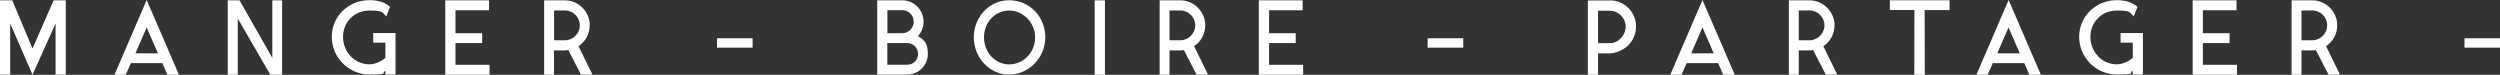 <?xml version="1.0" encoding="UTF-8"?>
<svg xmlns="http://www.w3.org/2000/svg" id="Calque_2" version="1.1" viewBox="0 0 3090.2 92.5">
  <rect x="0" y="0" width="3090.2" height="92.5" fill="#333333" stroke="none"/>
  <defs>
    <style>
      .st0 {
        fill: #fff;
      }
    </style>
  </defs>
  <rect class="st0" x="886.3" y="47.3" width="44" height="11.6"></rect>
  <rect class="st0" x="1764.7" y="47.3" width="44" height="11.6"></rect>
  <g>
    <polygon class="st0" points="40.2 60 15.1 .4 0 .4 0 92.2 12.6 92.2 12.6 29 40.2 92.4 68.7 29 68.7 92.2 81.3 92.2 81.3 .4 66.3 .4 40.2 60"></polygon>
    <path class="st0" d="M141.5,92.4h13.9l6.4-14.4h38.9l6.2,14.4h14.3L181.3,0l-39.8,92.4h0ZM167.4,65.9l13.9-32,13.9,32h-27.9Z"></path>
    <polygon class="st0" points="336.6 71.6 296.1 .4 281.5 .4 281.5 92.4 293.9 92.4 293.9 22.9 334.2 92.4 348.7 92.4 348.7 .4 336.6 .4 336.6 71.6"></polygon>
    <path class="st0" d="M461.3,52.7h15.1v18.7c-4.5,4.5-13.1,8.1-19.7,8.1-18.5,0-32.7-15.4-32.7-33.9s14.2-32.6,32.7-32.6,15.1,2.4,20.9,7.1l4.6-11.6c-7-6.2-16-8.3-25.5-8.3-25.8,0-46.6,19.7-46.6,45.3s20.9,46.6,46.6,46.6,13.9-2.1,19.7-4.6v4.6h12.5v-51.2h-27.6v11.7h0Z"></path>
    <polygon class="st0" points="563 53.2 596 53.2 596 41 563 41 563 12.7 604.5 12.7 604.5 .4 550.4 .4 550.4 92.4 605.1 92.4 605.1 80.1 563 80.1 563 53.2"></polygon>
    <path class="st0" d="M729,31.3c0-16.6-13.4-30.4-30.1-30.9h-26.3v92c-.1,0,12.2,0,12.2,0v-30.1h14c1.3-.1,2.5-.3,3.7-.4l15.5,30.1v.3c.1,0,14.3-.1,14.3-.1l-17.2-35.1c8.7-5.8,13.8-15.4,13.8-25.7h0ZM698.2,49.8h-13.3V12.9h13.3c10.1,0,18.5,8.3,18.5,18.4s-8.4,18.5-18.5,18.5Z"></path>
  </g>
  <g>
    <path class="st0" d="M1134.6,44.7c4.3-4.6,7-10.9,7-17.9,0-14.4-11.6-26.3-26-26.4h-31.3v91.8h37.1c14.2-.1,25.5-11.6,25.5-25.6s-4.9-17.3-12.2-21.9h0ZM1096.9,12.6h18.4c7.8,0,14.1,6.3,14.1,14.2s-6.3,14.2-14.1,14.2h-18.4V12.6ZM1121.4,80h-24.6v-26.8h24.3c7.5,0,13.7,5.8,13.7,13.4s-5.8,13.4-13.4,13.4h0Z"></path>
    <path class="st0" d="M1247.3.3c-24.2,0-43.6,20.6-43.6,45.8s19.4,46.1,43.6,46.1,44.8-20.8,44.8-46.1S1272.8.3,1247.3.3ZM1247.3,79.6c-17.2,0-31-15-31-33.5s13.8-33.1,31-33.1,32.2,14.9,32.2,33.1-13.8,33.5-32.2,33.5Z"></path>
    <rect class="st0" x="1353.1" y=".4" width="12.7" height="92.1"></rect>
    <path class="st0" d="M1489.8,31.3c0-16.6-13.4-30.4-30.1-30.9h-26.3v92c-.1,0,12.2,0,12.2,0v-30.1h14.1c1.3-.1,2.5-.3,3.7-.4l15.5,30.1v.3c.1,0,14.3-.1,14.3-.1l-17.2-35.1c8.7-5.8,13.8-15.4,13.8-25.7h0ZM1458.9,49.8h-13.3V12.9h13.3c10.1,0,18.5,8.3,18.5,18.4s-8.4,18.5-18.5,18.5Z"></path>
    <polygon class="st0" points="1568.7 53.2 1601.6 53.2 1601.6 41 1568.7 41 1568.7 12.7 1610.2 12.7 1610.2 .4 1556 .4 1556 92.4 1610.8 92.4 1610.8 80.1 1568.7 80.1 1568.7 53.2"></polygon>
  </g>
  <rect class="st0" x="3046.3" y="47.3" width="44" height="11.6"></rect>
  <g>
    <path class="st0" d="M1990.1.6h-27.4v91.8h12.6v-26.4h14.8c4.6,0,11.6-2.2,17.2-5.8,9.1-5.7,15-15.9,15-27.5,0-17.2-13.8-32.2-32.2-32.2h0ZM1990.1,53.3h-14.8V13.3h14.8c10.4,0,19.4,9.1,19.4,19.6s-9.1,20.5-19.4,20.5Z"></path>
    <path class="st0" d="M2064.6,92.4h13.9l6.4-14.4h38.9l6.2,14.4h14.3L2104.4,0l-39.8,92.4ZM2090.5,65.9l13.9-32,13.9,32h-27.9,0Z"></path>
    <path class="st0" d="M2267.6,31.3c0-16.6-13.4-30.4-30.1-30.9h-26.3v92c-.1,0,12.2,0,12.2,0v-30.1h14.1c1.3-.1,2.5-.3,3.7-.4l15.5,30.1v.3c.1,0,14.3-.1,14.3-.1l-17.2-35.1c8.7-5.8,13.8-15.4,13.8-25.7ZM2236.7,49.8h-13.3V12.9h13.3c10.1,0,18.5,8.3,18.5,18.4s-8.4,18.5-18.5,18.5Z"></path>
    <polygon class="st0" points="2336 12.4 2366.4 12.4 2366.2 92.5 2379.2 92.5 2379 12.4 2409.8 12.5 2409.8 .3 2336 .3 2336 12.4"></polygon>
    <path class="st0" d="M2443,92.4h13.9l6.4-14.4h38.9l6.2,14.4h14.3L2482.8,0l-39.8,92.4ZM2468.8,65.9l13.9-32,13.9,32h-27.9,0Z"></path>
    <path class="st0" d="M2621.2,52.7h15.1v18.7c-4.5,4.5-13.1,8.1-19.7,8.1-18.5,0-32.7-15.4-32.7-33.9s14.2-32.6,32.7-32.6,15.1,2.4,20.9,7.1l4.6-11.6c-7-6.2-16-8.3-25.5-8.3-25.8,0-46.6,19.7-46.6,45.3s20.9,46.6,46.6,46.6,13.9-2.1,19.7-4.6v4.6h12.5v-51.2h-27.6v11.7h0Z"></path>
    <polygon class="st0" points="2722.9 53.2 2755.9 53.2 2755.9 41 2722.9 41 2722.9 12.7 2764.5 12.7 2764.5 .4 2710.3 .4 2710.3 92.4 2765.1 92.4 2765.1 80.1 2722.9 80.1 2722.9 53.2"></polygon>
    <path class="st0" d="M2889,31.3c0-16.6-13.4-30.4-30.1-30.9h-26.3v92c-.1,0,12.2,0,12.2,0v-30.1h14.1c1.3-.1,2.5-.3,3.7-.4l15.5,30.1v.3c.1,0,14.3-.1,14.3-.1l-17.2-35.1c8.7-5.8,13.8-15.4,13.8-25.7ZM2858.1,49.8h-13.3V12.9h13.3c10.1,0,18.5,8.3,18.5,18.4s-8.4,18.5-18.5,18.5Z"></path>
  </g>
</svg>
